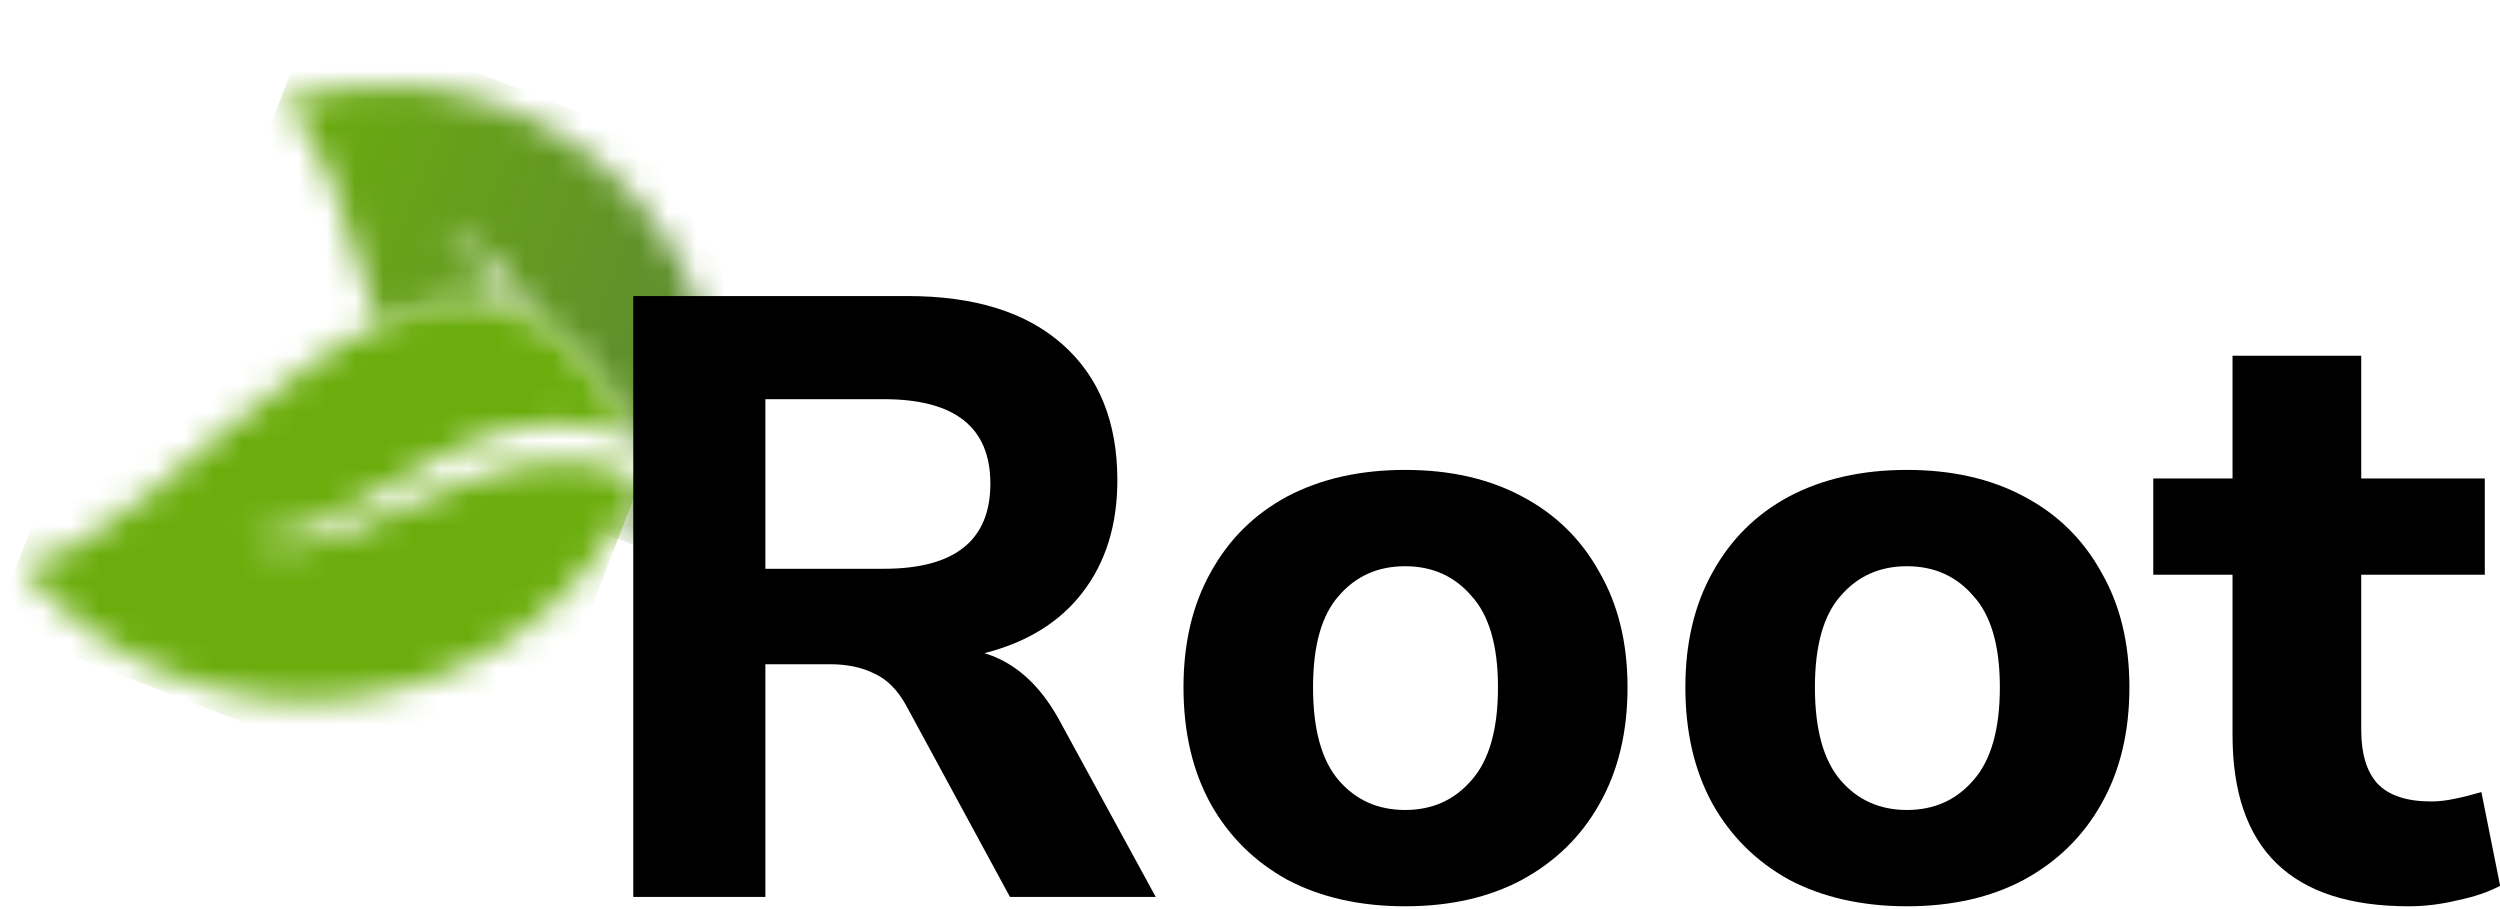 <svg width="88" height="32" viewBox="0 0 88 32" fill="none" xmlns="http://www.w3.org/2000/svg">
<mask id="mask0_539_5586" style="mask-type:luminance" maskUnits="userSpaceOnUse" x="9" y="3" width="17" height="16">
<path d="M21.5 18.87C22.326 18.642 23.233 18.249 24.239 17.656C24.192 17.645 24.145 17.633 24.099 17.621L24.078 17.616C24.036 17.605 23.995 17.594 23.956 17.583L23.917 17.572C23.877 17.561 23.837 17.549 23.798 17.538L23.766 17.528C23.726 17.516 23.687 17.504 23.648 17.491L23.614 17.481C23.576 17.468 23.539 17.456 23.501 17.443L23.465 17.431C23.429 17.418 23.393 17.406 23.358 17.393L23.318 17.378C23.285 17.365 23.251 17.352 23.218 17.34L23.175 17.323C23.141 17.31 23.107 17.297 23.074 17.282L23.042 17.27C23.007 17.256 22.971 17.241 22.937 17.226L22.907 17.213C22.872 17.197 22.837 17.182 22.802 17.166L22.779 17.155C22.743 17.138 22.707 17.121 22.672 17.104L22.654 17.096L22.508 17.022C22.223 17.665 21.886 18.282 21.5 18.87ZM21.364 5.966C18.101 3.068 13.665 2.331 9.81 3.652C11.402 4.45 12.196 7.955 13.318 11.427C14.844 10.713 16.369 10.404 17.828 10.834C17.262 9.81 16.609 8.903 15.632 8.346C15.682 8.347 15.732 8.349 15.781 8.354C15.83 8.359 15.879 8.366 15.927 8.375C17.081 8.579 17.985 9.845 18.95 11.322C20.153 12.028 21.299 13.325 22.351 15.416C22.351 15.416 23.803 16.415 24.694 16.521C24.837 16.533 24.983 16.54 25.132 16.539L25.131 16.552L25.143 16.552C25.75 12.744 24.461 8.717 21.364 5.966Z" fill="white"/>
</mask>
<g mask="url(#mask0_539_5586)">
<path d="M6.209 12.947L11.088 0.351L28.765 7.199L23.887 19.794L6.209 12.947Z" fill="url(#paint0_linear_539_5586)"/>
</g>
<mask id="mask1_539_5586" style="mask-type:luminance" maskUnits="userSpaceOnUse" x="0" y="10" width="23" height="15">
<path d="M12.717 24.526C8.088 25.244 3.419 23.3 0.638 19.779C5.493 20.304 15.774 2.332 22.35 15.416C22.299 15.398 22.249 15.381 22.199 15.364L22.176 15.357C22.132 15.342 22.087 15.328 22.043 15.314L22.002 15.301C21.958 15.288 21.914 15.275 21.872 15.263L21.835 15.252C21.791 15.24 21.748 15.227 21.704 15.216L21.667 15.206C21.625 15.194 21.583 15.184 21.541 15.173L21.5 15.163C21.459 15.153 21.418 15.144 21.378 15.134L21.333 15.124C21.294 15.115 21.255 15.107 21.216 15.098L21.168 15.088C21.128 15.081 21.089 15.073 21.049 15.066L21.013 15.059C20.971 15.052 20.93 15.044 20.889 15.037L20.854 15.032C20.812 15.025 20.771 15.018 20.728 15.013L20.701 15.009C20.657 15.003 20.614 14.997 20.571 14.992L20.549 14.989C20.212 14.949 19.872 14.932 19.533 14.938L19.515 14.939C19.475 14.94 19.435 14.941 19.396 14.943L19.367 14.944C19.33 14.946 19.292 14.947 19.255 14.95L19.219 14.952C19.182 14.954 19.146 14.957 19.11 14.96L19.075 14.962C19.039 14.965 19.003 14.969 18.968 14.972L18.93 14.976C18.896 14.979 18.862 14.983 18.828 14.987L18.784 14.992C18.751 14.997 18.719 15.001 18.687 15.005L18.646 15.011C18.611 15.016 18.576 15.021 18.541 15.027L18.512 15.032C18.476 15.038 18.44 15.044 18.404 15.05L18.367 15.057C18.334 15.063 18.3 15.069 18.267 15.076L18.23 15.083C18.195 15.09 18.161 15.097 18.127 15.104L18.107 15.109C17.895 15.155 17.688 15.209 17.483 15.271L17.46 15.278C17.427 15.288 17.395 15.299 17.362 15.309L17.329 15.319L17.241 15.348L17.193 15.364L17.104 15.395L17.068 15.408L16.975 15.441L16.936 15.456L16.844 15.49L16.809 15.504L16.72 15.539L16.673 15.557L16.587 15.592L16.551 15.607L16.464 15.643L16.415 15.665L16.339 15.697L16.29 15.72L16.214 15.753L16.164 15.776L16.085 15.813L16.054 15.827L15.957 15.873C15.921 15.891 15.884 15.908 15.848 15.926L15.836 15.932L15.719 15.99L15.716 15.991L15.596 16.052L15.592 16.054L15.477 16.114L15.474 16.115L15.399 16.155L15.351 16.18L15.271 16.223L15.232 16.244L15.163 16.281L15.103 16.314L15.041 16.348L14.99 16.377L14.912 16.419L14.887 16.433L14.838 16.461L14.813 16.476L14.733 16.52L14.713 16.532L14.653 16.566L14.59 16.603L14.537 16.633L14.467 16.675L14.422 16.701L14.344 16.747L14.307 16.769L14.221 16.819L14.191 16.837L14.098 16.891L14.075 16.904L13.976 16.964L13.96 16.973L13.854 17.037L13.846 17.041L13.732 17.109C12.128 18.067 10.568 18.997 8.827 18.903C8.874 18.932 8.922 18.959 8.97 18.984C9.019 19.009 9.068 19.032 9.118 19.053C12.085 20.297 17.539 14.513 22.093 16.738C22.242 16.816 22.38 16.9 22.522 16.99C20.814 20.878 17.346 23.806 12.716 24.525" fill="white"/>
</mask>
<g mask="url(#mask1_539_5586)">
<path d="M-0.231 22.022L8.489 -0.49L26.58 6.518L17.859 29.029L-0.231 22.022Z" fill="#6BAD0D"/>
</g>
<path d="M22.291 31.571V10.421H31.951C34.31 10.421 36.13 10.991 37.41 12.131C38.691 13.271 39.331 14.861 39.331 16.901C39.331 18.481 38.92 19.801 38.1 20.861C37.3 21.901 36.151 22.611 34.651 22.991C35.711 23.311 36.581 24.081 37.261 25.301L40.681 31.571H35.55L31.89 24.821C31.59 24.281 31.221 23.911 30.78 23.711C30.34 23.491 29.82 23.381 29.221 23.381H26.941V31.571H22.291ZM26.941 20.021H31.11C33.611 20.021 34.861 19.021 34.861 17.021C34.861 15.041 33.611 14.051 31.11 14.051H26.941V20.021Z" fill="black"/>
<path d="M49.459 31.901C47.879 31.901 46.499 31.591 45.319 30.971C44.159 30.331 43.259 29.441 42.619 28.301C41.979 27.141 41.659 25.771 41.659 24.191C41.659 22.631 41.979 21.281 42.619 20.141C43.259 18.981 44.159 18.091 45.319 17.471C46.499 16.851 47.879 16.541 49.459 16.541C51.039 16.541 52.409 16.851 53.569 17.471C54.749 18.091 55.659 18.981 56.299 20.141C56.959 21.281 57.289 22.631 57.289 24.191C57.289 25.771 56.959 27.141 56.299 28.301C55.659 29.441 54.749 30.331 53.569 30.971C52.409 31.591 51.039 31.901 49.459 31.901ZM49.459 28.511C50.419 28.511 51.199 28.161 51.799 27.461C52.419 26.761 52.729 25.671 52.729 24.191C52.729 22.731 52.419 21.661 51.799 20.981C51.199 20.281 50.419 19.931 49.459 19.931C48.499 19.931 47.719 20.281 47.119 20.981C46.519 21.661 46.219 22.731 46.219 24.191C46.219 25.671 46.519 26.761 47.119 27.461C47.719 28.161 48.499 28.511 49.459 28.511Z" fill="black"/>
<path d="M67.125 31.901C65.545 31.901 64.165 31.591 62.985 30.971C61.825 30.331 60.925 29.441 60.285 28.301C59.645 27.141 59.325 25.771 59.325 24.191C59.325 22.631 59.645 21.281 60.285 20.141C60.925 18.981 61.825 18.091 62.985 17.471C64.165 16.851 65.545 16.541 67.125 16.541C68.705 16.541 70.075 16.851 71.235 17.471C72.415 18.091 73.325 18.981 73.965 20.141C74.625 21.281 74.955 22.631 74.955 24.191C74.955 25.771 74.625 27.141 73.965 28.301C73.325 29.441 72.415 30.331 71.235 30.971C70.075 31.591 68.705 31.901 67.125 31.901ZM67.125 28.511C68.085 28.511 68.865 28.161 69.465 27.461C70.085 26.761 70.395 25.671 70.395 24.191C70.395 22.731 70.085 21.661 69.465 20.981C68.865 20.281 68.085 19.931 67.125 19.931C66.165 19.931 65.385 20.281 64.785 20.981C64.185 21.661 63.885 22.731 63.885 24.191C63.885 25.671 64.185 26.761 64.785 27.461C65.385 28.161 66.165 28.511 67.125 28.511Z" fill="black"/>
<path d="M84.795 31.901C80.655 31.901 78.585 29.891 78.585 25.871V20.231H75.795V16.841H78.585V12.521H83.115V16.841H87.465V20.231H83.115V25.691C83.115 26.531 83.305 27.161 83.685 27.581C84.085 28.001 84.715 28.211 85.575 28.211C85.835 28.211 86.105 28.181 86.385 28.121C86.685 28.061 87.005 27.981 87.345 27.881L88.005 31.181C87.585 31.401 87.085 31.571 86.505 31.691C85.925 31.831 85.355 31.901 84.795 31.901Z" fill="black"/>
<defs>
<linearGradient id="paint0_linear_539_5586" x1="8.649" y1="6.649" x2="26.326" y2="13.497" gradientUnits="userSpaceOnUse">
<stop stop-color="#6BAD0D"/>
<stop offset="1" stop-color="#5C8734"/>
</linearGradient>
</defs>
</svg>
